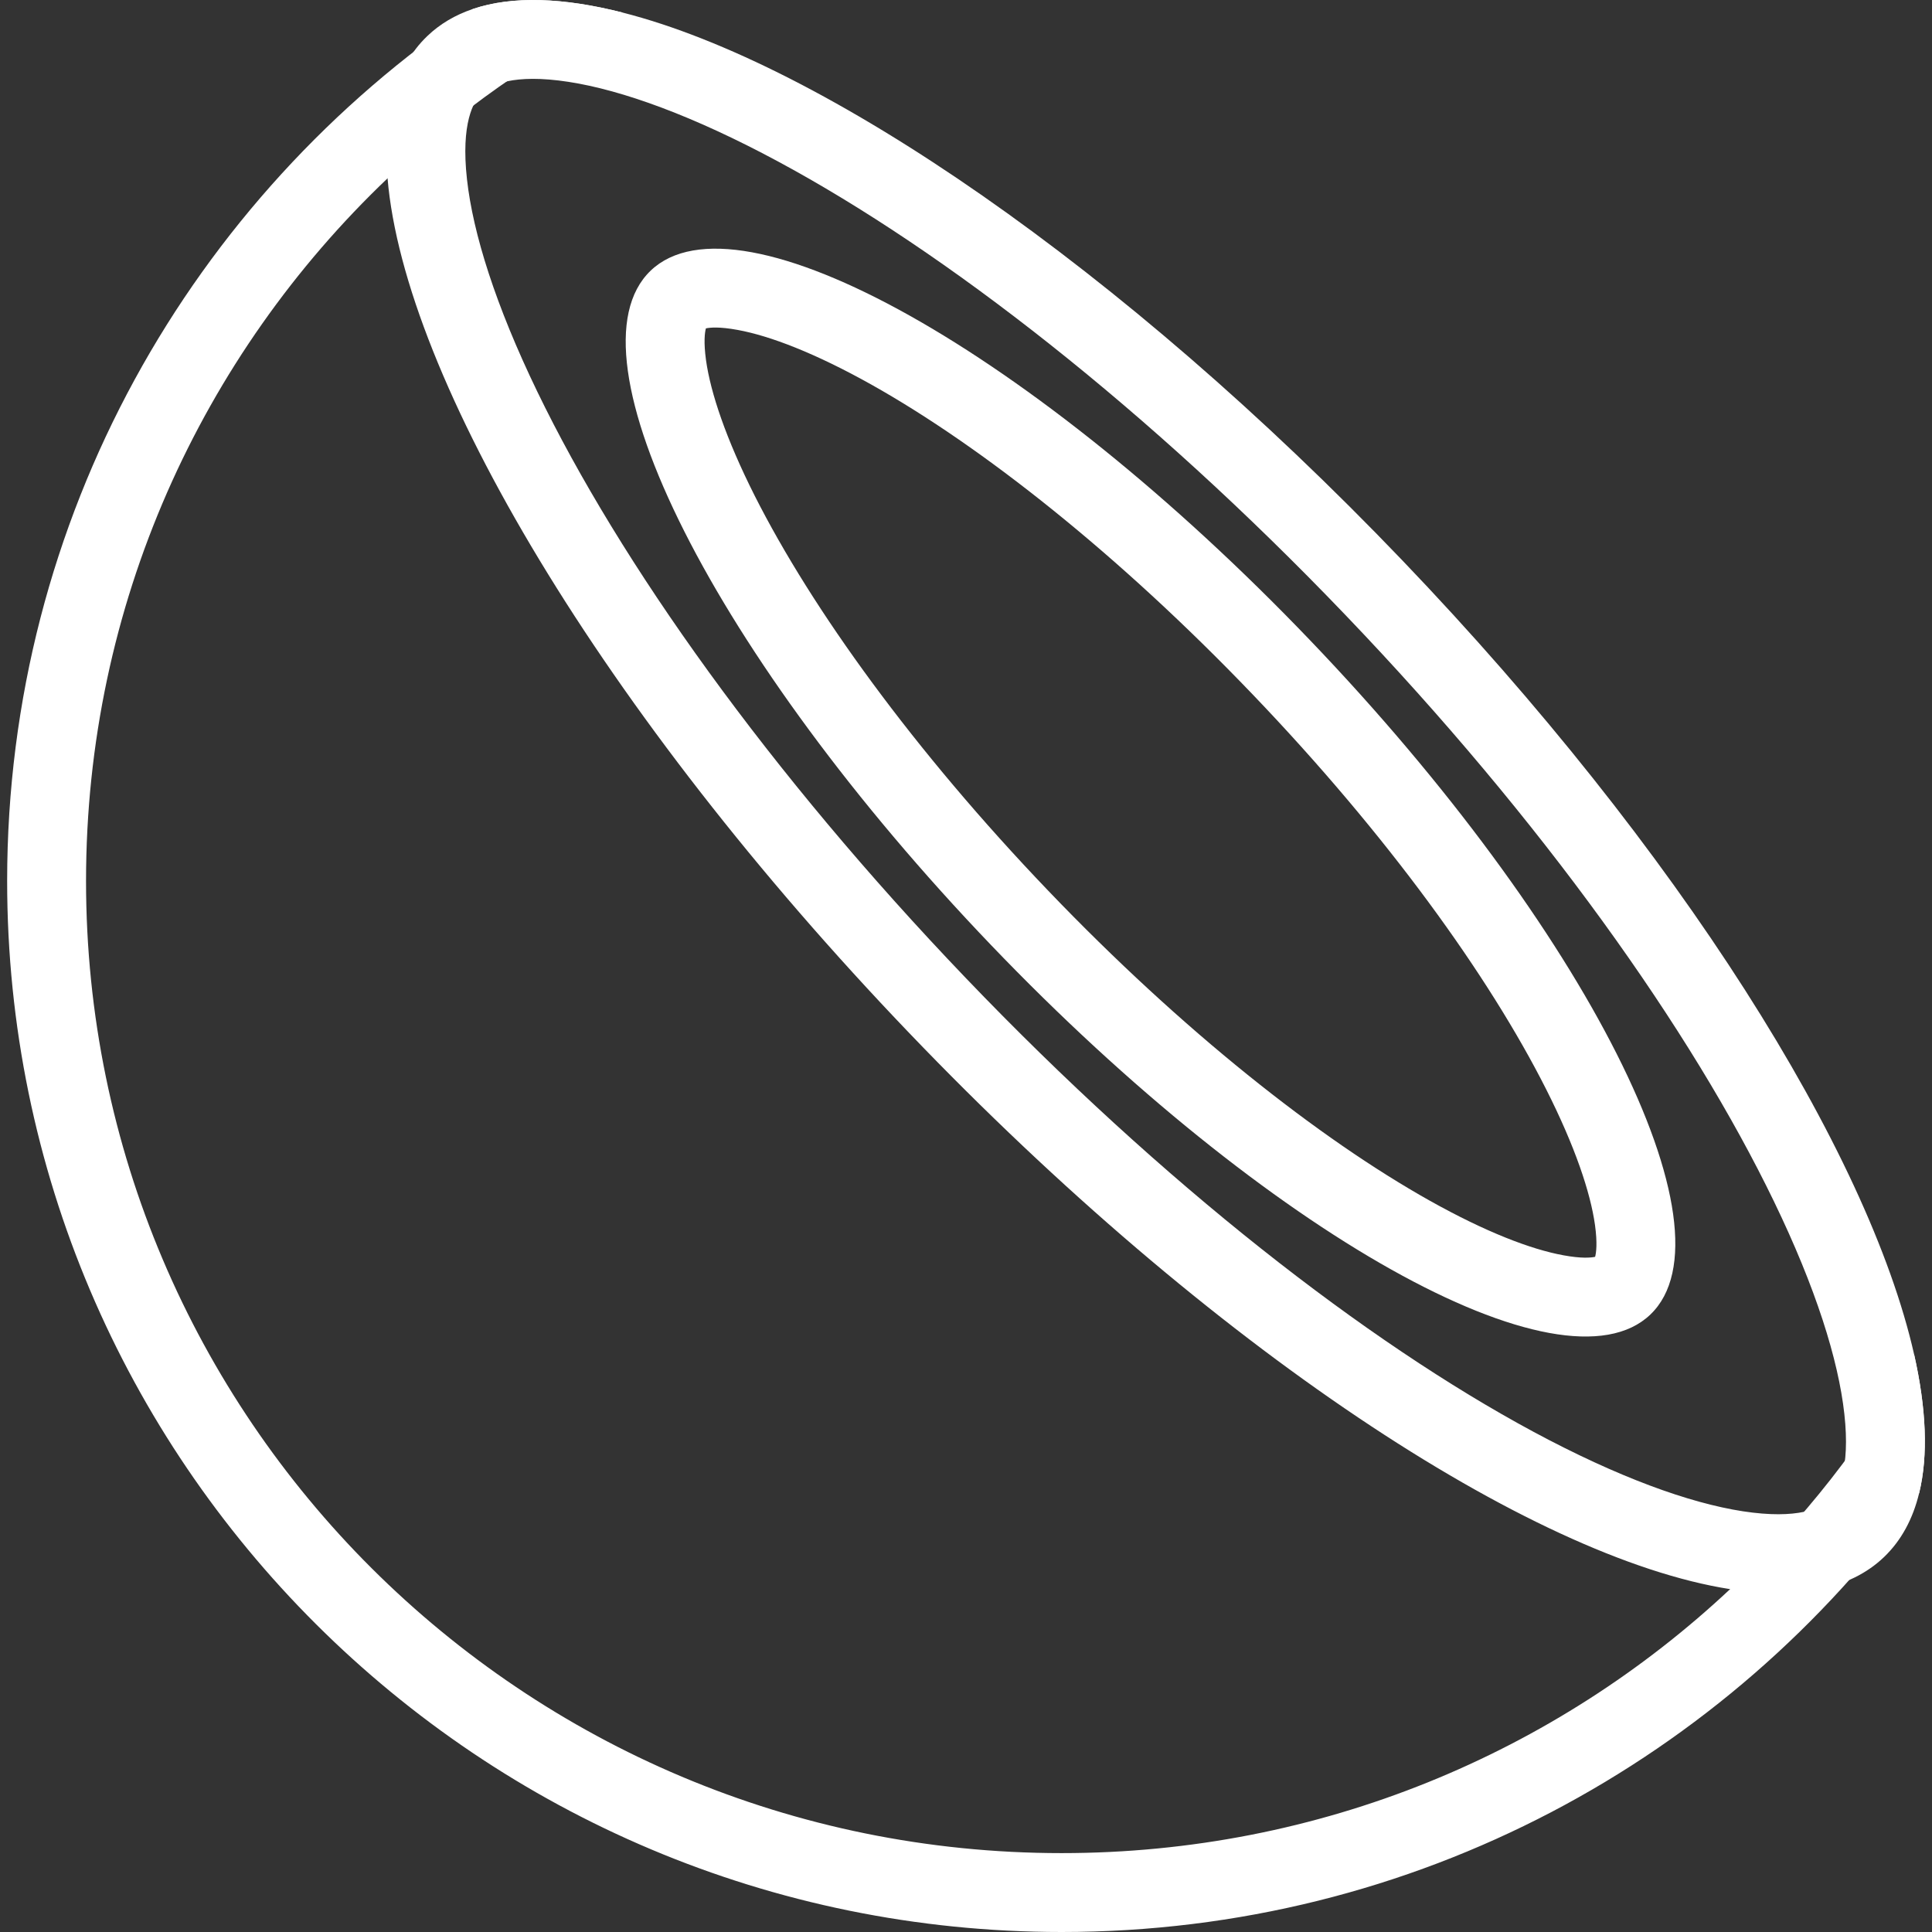 <svg xmlns="http://www.w3.org/2000/svg" fill="none" viewBox="0 0 30 30" height="30" width="30">
<rect x="0" y="0" width="30" height="30" fill="#333333" stroke="none"/>
<path fill="white" d="M27.547 18.658C26.264 16.002 23.95 12.742 20.89 9.548C17.831 6.354 14.674 3.901 12.075 2.504C10.77 1.802 9.667 1.4 8.828 1.271C7.966 1.138 7.613 1.32 7.482 1.445C7.351 1.57 7.155 1.915 7.251 2.782C7.344 3.626 7.697 4.745 8.342 6.079C9.626 8.736 11.94 11.995 15 15.19C18.059 18.384 21.216 20.837 23.814 22.234C25.12 22.936 26.223 23.337 27.062 23.467C27.924 23.599 28.277 23.418 28.408 23.293C28.538 23.168 28.735 22.823 28.639 21.956C28.546 21.112 28.193 19.993 27.547 18.658ZM29.255 24.178C29.523 23.921 29.704 23.586 29.801 23.182C29.943 22.597 29.911 21.869 29.722 21.03C29.011 17.887 26.081 13.197 21.775 8.701C17.409 4.142 12.783 0.989 9.671 0.196C8.746 -0.04 7.955 -0.067 7.344 0.139C7.07 0.231 6.832 0.371 6.635 0.56C6.131 1.042 5.937 1.802 6.018 2.769C6.278 5.862 9.355 11.068 14.115 16.037C18.794 20.923 23.773 24.194 26.865 24.676C27.901 24.837 28.725 24.686 29.255 24.178Z" clip-rule="evenodd" fill-rule="evenodd"></path>
<path fill="white" d="M24.009 16.915C23.121 15.155 21.538 12.961 19.454 10.786C17.37 8.61 15.247 6.934 13.527 5.97C12.66 5.485 11.958 5.215 11.454 5.123C11.172 5.071 11.025 5.085 10.961 5.099C10.944 5.163 10.924 5.309 10.963 5.593C11.034 6.1 11.273 6.813 11.72 7.7C12.609 9.46 14.192 11.654 16.276 13.83C18.359 16.005 20.483 17.681 22.203 18.645C23.07 19.131 23.772 19.4 24.276 19.492C24.558 19.544 24.704 19.53 24.769 19.516C24.786 19.452 24.806 19.306 24.767 19.022C24.696 18.515 24.457 17.802 24.009 16.915ZM25.627 20.412C26.994 19.103 24.626 14.414 20.339 9.938C16.052 5.462 11.469 2.894 10.103 4.203C8.736 5.512 11.104 10.201 15.391 14.677C19.678 19.153 24.261 21.721 25.627 20.412Z" clip-rule="evenodd" fill-rule="evenodd"></path>
<path fill="white" d="M29.722 21.03C28.96 22.389 27.994 23.618 26.865 24.676C24.154 27.217 20.504 28.775 16.486 28.775C8.115 28.775 1.336 22.013 1.336 13.68C1.336 9.391 3.133 5.517 6.018 2.769C7.096 1.742 8.326 0.872 9.671 0.196C8.746 -0.04 7.955 -0.067 7.344 0.139C2.98 3.071 0.111 8.041 0.111 13.68C0.111 22.693 7.442 30 16.486 30C21.973 30 26.83 27.311 29.801 23.182C29.943 22.597 29.911 21.869 29.722 21.03Z" clip-rule="evenodd" fill-rule="evenodd"></path>
</svg>
